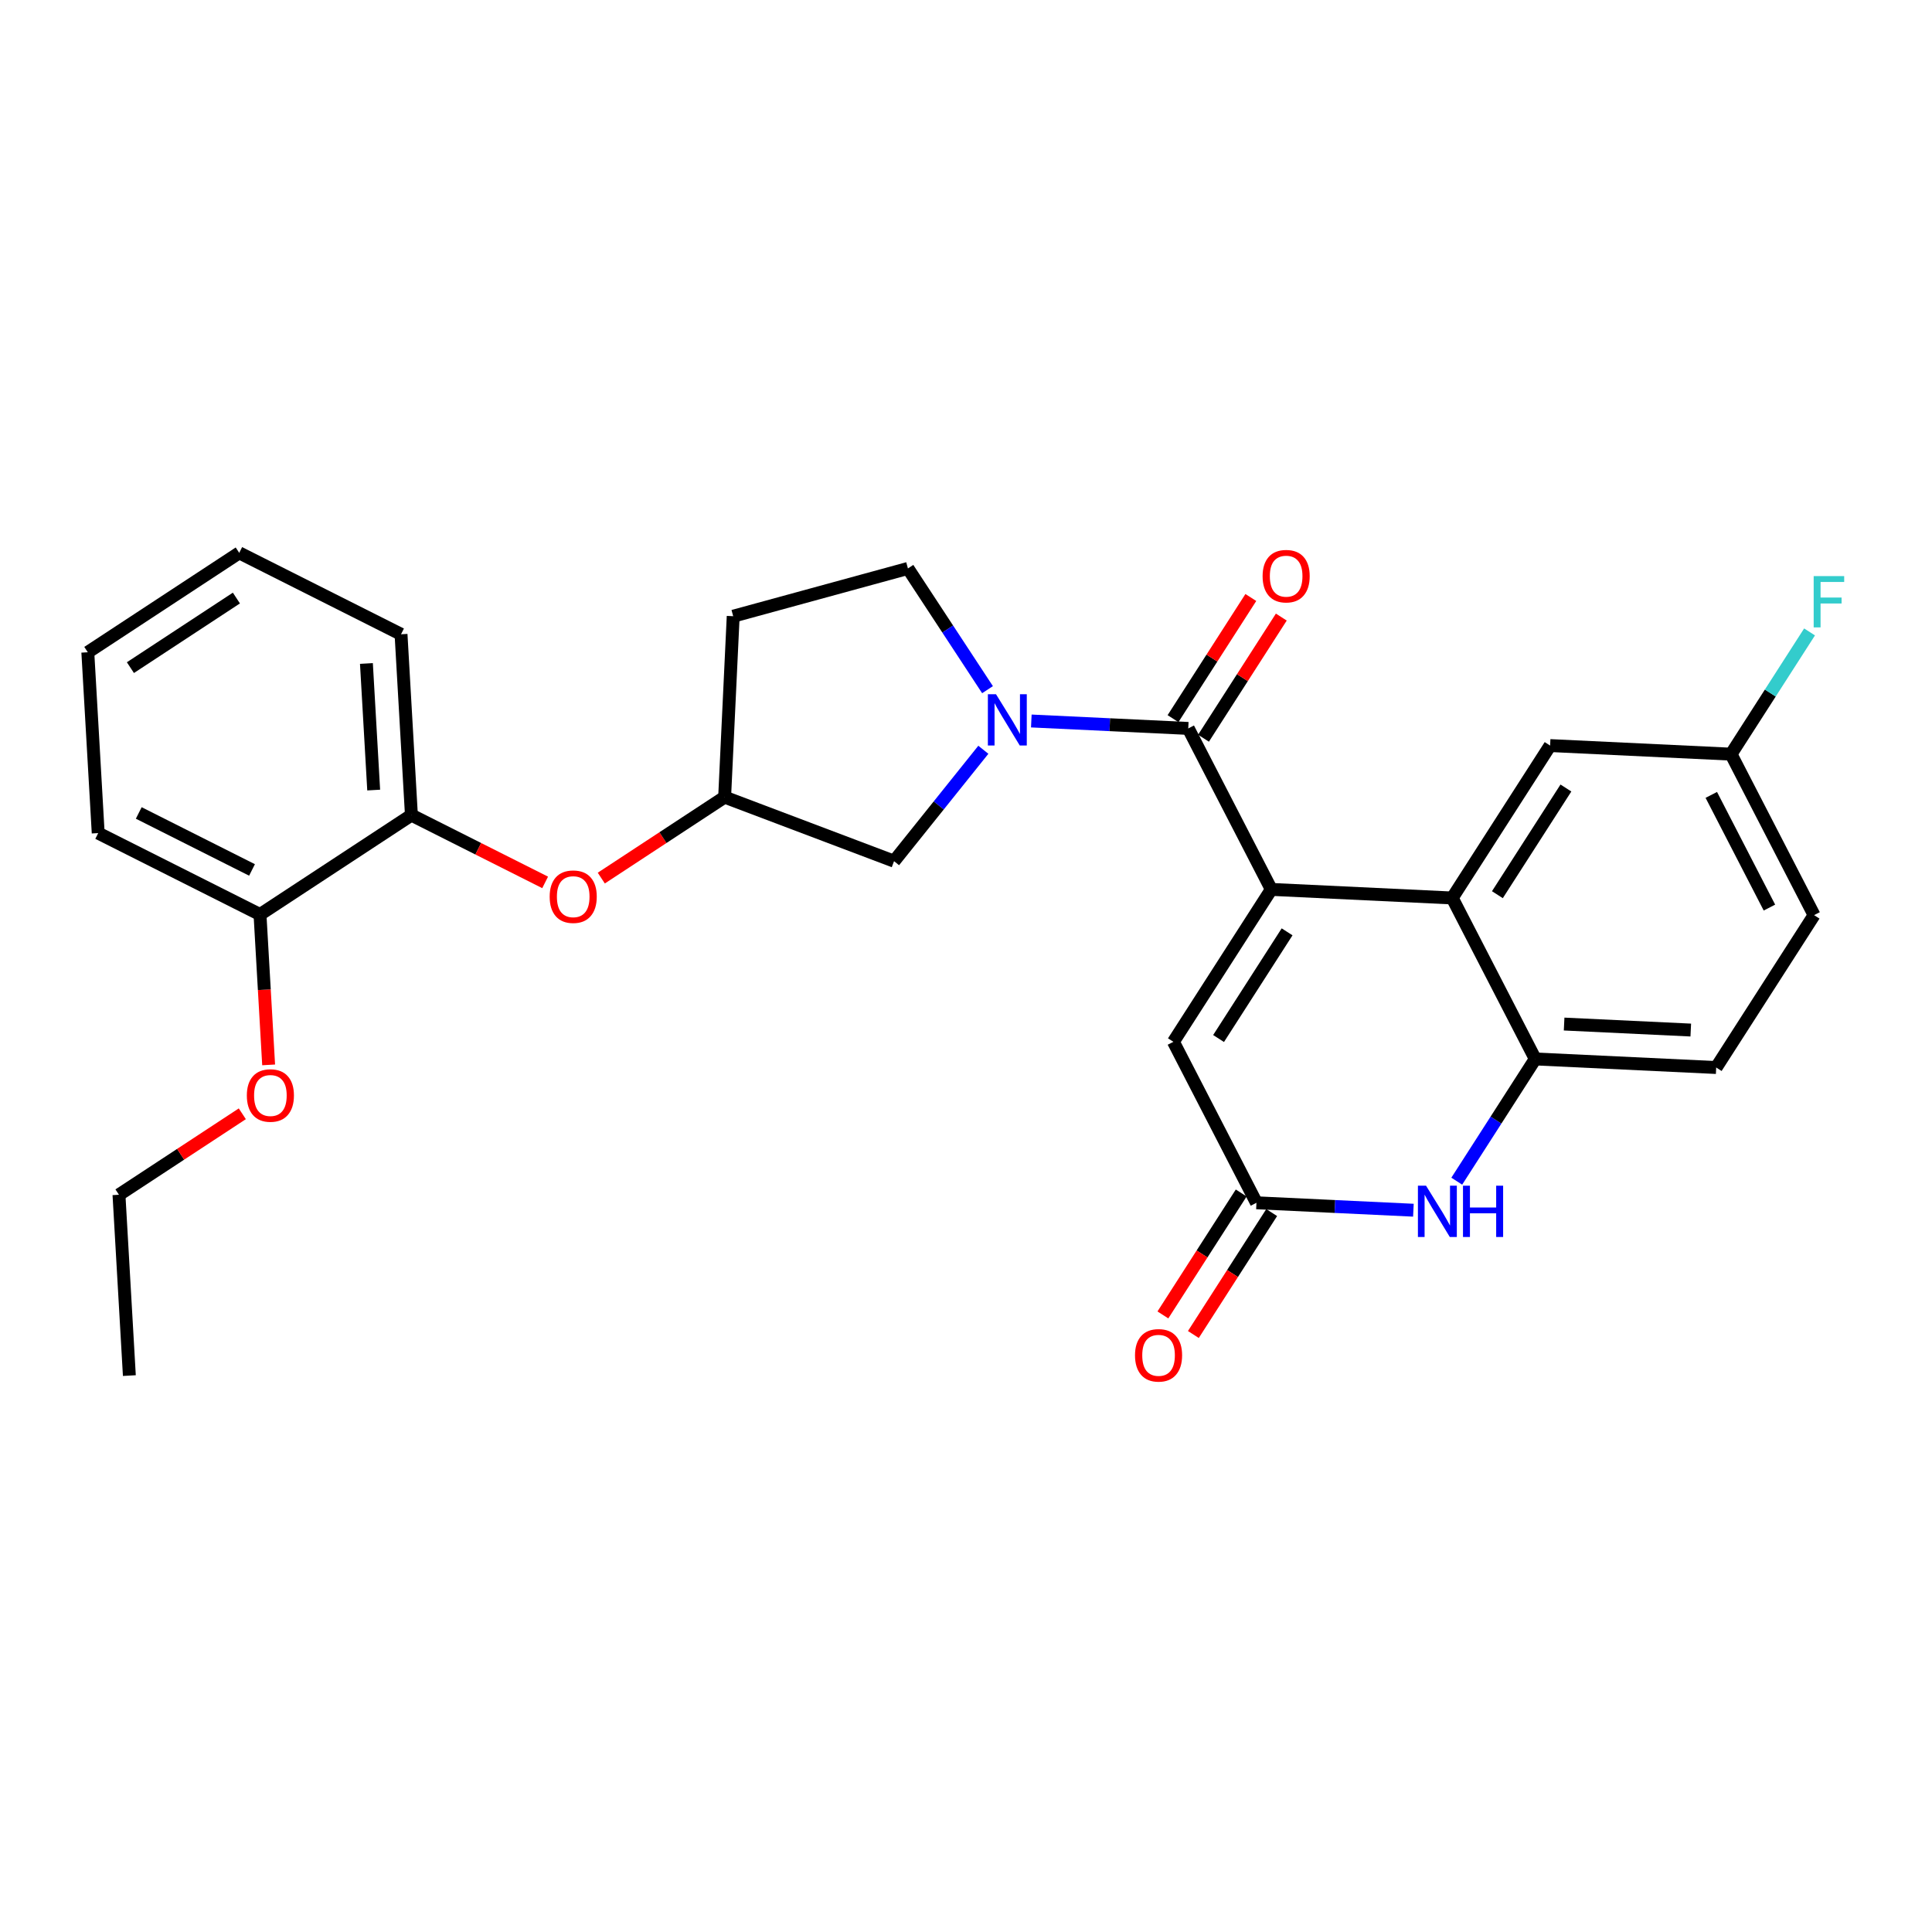 <?xml version='1.0' encoding='iso-8859-1'?>
<svg version='1.1' baseProfile='full'
              xmlns='http://www.w3.org/2000/svg'
                      xmlns:rdkit='http://www.rdkit.org/xml'
                      xmlns:xlink='http://www.w3.org/1999/xlink'
                  xml:space='preserve'
width='300px' height='300px' viewBox='0 0 300 300'>
<!-- END OF HEADER -->
<rect style='opacity:1.0;fill:#FFFFFF;stroke:none' width='300' height='300' x='0' y='0'> </rect>
<rect style='opacity:1.0;fill:#FFFFFF;stroke:none' width='300' height='300' x='0' y='0'> </rect>
<path class='bond-0 atom-0 atom-1' d='M 20.087,213.602 L 18.474,185.522' style='fill:none;fill-rule:evenodd;stroke:#000000;stroke-width:2.0px;stroke-linecap:butt;stroke-linejoin:miter;stroke-opacity:1' />
<path class='bond-1 atom-1 atom-2' d='M 18.474,185.522 L 28.05,179.235' style='fill:none;fill-rule:evenodd;stroke:#000000;stroke-width:2.0px;stroke-linecap:butt;stroke-linejoin:miter;stroke-opacity:1' />
<path class='bond-1 atom-1 atom-2' d='M 28.05,179.235 L 37.626,172.948' style='fill:none;fill-rule:evenodd;stroke:#FF0000;stroke-width:2.0px;stroke-linecap:butt;stroke-linejoin:miter;stroke-opacity:1' />
<path class='bond-2 atom-2 atom-3' d='M 41.714,165.355 L 41.043,153.681' style='fill:none;fill-rule:evenodd;stroke:#FF0000;stroke-width:2.0px;stroke-linecap:butt;stroke-linejoin:miter;stroke-opacity:1' />
<path class='bond-2 atom-2 atom-3' d='M 41.043,153.681 L 40.373,142.006' style='fill:none;fill-rule:evenodd;stroke:#000000;stroke-width:2.0px;stroke-linecap:butt;stroke-linejoin:miter;stroke-opacity:1' />
<path class='bond-3 atom-3 atom-4' d='M 40.373,142.006 L 15.249,129.363' style='fill:none;fill-rule:evenodd;stroke:#000000;stroke-width:2.0px;stroke-linecap:butt;stroke-linejoin:miter;stroke-opacity:1' />
<path class='bond-3 atom-3 atom-4' d='M 39.133,135.085 L 21.546,126.235' style='fill:none;fill-rule:evenodd;stroke:#000000;stroke-width:2.0px;stroke-linecap:butt;stroke-linejoin:miter;stroke-opacity:1' />
<path class='bond-28 atom-8 atom-3' d='M 63.884,126.57 L 40.373,142.006' style='fill:none;fill-rule:evenodd;stroke:#000000;stroke-width:2.0px;stroke-linecap:butt;stroke-linejoin:miter;stroke-opacity:1' />
<path class='bond-4 atom-4 atom-5' d='M 15.249,129.363 L 13.636,101.284' style='fill:none;fill-rule:evenodd;stroke:#000000;stroke-width:2.0px;stroke-linecap:butt;stroke-linejoin:miter;stroke-opacity:1' />
<path class='bond-5 atom-5 atom-6' d='M 13.636,101.284 L 37.148,85.847' style='fill:none;fill-rule:evenodd;stroke:#000000;stroke-width:2.0px;stroke-linecap:butt;stroke-linejoin:miter;stroke-opacity:1' />
<path class='bond-5 atom-5 atom-6' d='M 20.25,103.67 L 36.708,92.865' style='fill:none;fill-rule:evenodd;stroke:#000000;stroke-width:2.0px;stroke-linecap:butt;stroke-linejoin:miter;stroke-opacity:1' />
<path class='bond-6 atom-6 atom-7' d='M 37.148,85.847 L 62.272,98.49' style='fill:none;fill-rule:evenodd;stroke:#000000;stroke-width:2.0px;stroke-linecap:butt;stroke-linejoin:miter;stroke-opacity:1' />
<path class='bond-7 atom-7 atom-8' d='M 62.272,98.49 L 63.884,126.57' style='fill:none;fill-rule:evenodd;stroke:#000000;stroke-width:2.0px;stroke-linecap:butt;stroke-linejoin:miter;stroke-opacity:1' />
<path class='bond-7 atom-7 atom-8' d='M 56.898,103.025 L 58.026,122.681' style='fill:none;fill-rule:evenodd;stroke:#000000;stroke-width:2.0px;stroke-linecap:butt;stroke-linejoin:miter;stroke-opacity:1' />
<path class='bond-8 atom-8 atom-9' d='M 63.884,126.57 L 74.266,131.795' style='fill:none;fill-rule:evenodd;stroke:#000000;stroke-width:2.0px;stroke-linecap:butt;stroke-linejoin:miter;stroke-opacity:1' />
<path class='bond-8 atom-8 atom-9' d='M 74.266,131.795 L 84.649,137.019' style='fill:none;fill-rule:evenodd;stroke:#FF0000;stroke-width:2.0px;stroke-linecap:butt;stroke-linejoin:miter;stroke-opacity:1' />
<path class='bond-9 atom-9 atom-10' d='M 93.368,136.351 L 102.944,130.064' style='fill:none;fill-rule:evenodd;stroke:#FF0000;stroke-width:2.0px;stroke-linecap:butt;stroke-linejoin:miter;stroke-opacity:1' />
<path class='bond-9 atom-9 atom-10' d='M 102.944,130.064 L 112.52,123.777' style='fill:none;fill-rule:evenodd;stroke:#000000;stroke-width:2.0px;stroke-linecap:butt;stroke-linejoin:miter;stroke-opacity:1' />
<path class='bond-10 atom-10 atom-11' d='M 112.52,123.777 L 113.851,95.683' style='fill:none;fill-rule:evenodd;stroke:#000000;stroke-width:2.0px;stroke-linecap:butt;stroke-linejoin:miter;stroke-opacity:1' />
<path class='bond-29 atom-28 atom-10' d='M 138.827,133.725 L 112.52,123.777' style='fill:none;fill-rule:evenodd;stroke:#000000;stroke-width:2.0px;stroke-linecap:butt;stroke-linejoin:miter;stroke-opacity:1' />
<path class='bond-11 atom-11 atom-12' d='M 113.851,95.683 L 140.982,88.267' style='fill:none;fill-rule:evenodd;stroke:#000000;stroke-width:2.0px;stroke-linecap:butt;stroke-linejoin:miter;stroke-opacity:1' />
<path class='bond-12 atom-12 atom-13' d='M 140.982,88.267 L 147.162,97.68' style='fill:none;fill-rule:evenodd;stroke:#000000;stroke-width:2.0px;stroke-linecap:butt;stroke-linejoin:miter;stroke-opacity:1' />
<path class='bond-12 atom-12 atom-13' d='M 147.162,97.68 L 153.342,107.093' style='fill:none;fill-rule:evenodd;stroke:#0000FF;stroke-width:2.0px;stroke-linecap:butt;stroke-linejoin:miter;stroke-opacity:1' />
<path class='bond-13 atom-13 atom-14' d='M 160.142,111.955 L 172.327,112.532' style='fill:none;fill-rule:evenodd;stroke:#0000FF;stroke-width:2.0px;stroke-linecap:butt;stroke-linejoin:miter;stroke-opacity:1' />
<path class='bond-13 atom-13 atom-14' d='M 172.327,112.532 L 184.512,113.11' style='fill:none;fill-rule:evenodd;stroke:#000000;stroke-width:2.0px;stroke-linecap:butt;stroke-linejoin:miter;stroke-opacity:1' />
<path class='bond-27 atom-13 atom-28' d='M 152.694,116.424 L 145.761,125.074' style='fill:none;fill-rule:evenodd;stroke:#0000FF;stroke-width:2.0px;stroke-linecap:butt;stroke-linejoin:miter;stroke-opacity:1' />
<path class='bond-27 atom-13 atom-28' d='M 145.761,125.074 L 138.827,133.725' style='fill:none;fill-rule:evenodd;stroke:#000000;stroke-width:2.0px;stroke-linecap:butt;stroke-linejoin:miter;stroke-opacity:1' />
<path class='bond-14 atom-14 atom-15' d='M 186.879,114.63 L 192.92,105.225' style='fill:none;fill-rule:evenodd;stroke:#000000;stroke-width:2.0px;stroke-linecap:butt;stroke-linejoin:miter;stroke-opacity:1' />
<path class='bond-14 atom-14 atom-15' d='M 192.92,105.225 L 198.961,95.82' style='fill:none;fill-rule:evenodd;stroke:#FF0000;stroke-width:2.0px;stroke-linecap:butt;stroke-linejoin:miter;stroke-opacity:1' />
<path class='bond-14 atom-14 atom-15' d='M 182.146,111.59 L 188.187,102.185' style='fill:none;fill-rule:evenodd;stroke:#000000;stroke-width:2.0px;stroke-linecap:butt;stroke-linejoin:miter;stroke-opacity:1' />
<path class='bond-14 atom-14 atom-15' d='M 188.187,102.185 L 194.228,92.779' style='fill:none;fill-rule:evenodd;stroke:#FF0000;stroke-width:2.0px;stroke-linecap:butt;stroke-linejoin:miter;stroke-opacity:1' />
<path class='bond-15 atom-14 atom-16' d='M 184.512,113.11 L 197.407,138.106' style='fill:none;fill-rule:evenodd;stroke:#000000;stroke-width:2.0px;stroke-linecap:butt;stroke-linejoin:miter;stroke-opacity:1' />
<path class='bond-16 atom-16 atom-17' d='M 197.407,138.106 L 182.206,161.771' style='fill:none;fill-rule:evenodd;stroke:#000000;stroke-width:2.0px;stroke-linecap:butt;stroke-linejoin:miter;stroke-opacity:1' />
<path class='bond-16 atom-16 atom-17' d='M 199.859,144.695 L 189.219,161.261' style='fill:none;fill-rule:evenodd;stroke:#000000;stroke-width:2.0px;stroke-linecap:butt;stroke-linejoin:miter;stroke-opacity:1' />
<path class='bond-30 atom-27 atom-16' d='M 225.501,139.437 L 197.407,138.106' style='fill:none;fill-rule:evenodd;stroke:#000000;stroke-width:2.0px;stroke-linecap:butt;stroke-linejoin:miter;stroke-opacity:1' />
<path class='bond-17 atom-17 atom-18' d='M 182.206,161.771 L 195.101,186.767' style='fill:none;fill-rule:evenodd;stroke:#000000;stroke-width:2.0px;stroke-linecap:butt;stroke-linejoin:miter;stroke-opacity:1' />
<path class='bond-18 atom-18 atom-19' d='M 192.734,185.247 L 186.653,194.714' style='fill:none;fill-rule:evenodd;stroke:#000000;stroke-width:2.0px;stroke-linecap:butt;stroke-linejoin:miter;stroke-opacity:1' />
<path class='bond-18 atom-18 atom-19' d='M 186.653,194.714 L 180.573,204.181' style='fill:none;fill-rule:evenodd;stroke:#FF0000;stroke-width:2.0px;stroke-linecap:butt;stroke-linejoin:miter;stroke-opacity:1' />
<path class='bond-18 atom-18 atom-19' d='M 197.467,188.287 L 191.386,197.754' style='fill:none;fill-rule:evenodd;stroke:#000000;stroke-width:2.0px;stroke-linecap:butt;stroke-linejoin:miter;stroke-opacity:1' />
<path class='bond-18 atom-18 atom-19' d='M 191.386,197.754 L 185.306,207.221' style='fill:none;fill-rule:evenodd;stroke:#FF0000;stroke-width:2.0px;stroke-linecap:butt;stroke-linejoin:miter;stroke-opacity:1' />
<path class='bond-19 atom-18 atom-20' d='M 195.101,186.767 L 207.286,187.344' style='fill:none;fill-rule:evenodd;stroke:#000000;stroke-width:2.0px;stroke-linecap:butt;stroke-linejoin:miter;stroke-opacity:1' />
<path class='bond-19 atom-18 atom-20' d='M 207.286,187.344 L 219.471,187.921' style='fill:none;fill-rule:evenodd;stroke:#0000FF;stroke-width:2.0px;stroke-linecap:butt;stroke-linejoin:miter;stroke-opacity:1' />
<path class='bond-20 atom-20 atom-21' d='M 226.205,183.412 L 232.3,173.923' style='fill:none;fill-rule:evenodd;stroke:#0000FF;stroke-width:2.0px;stroke-linecap:butt;stroke-linejoin:miter;stroke-opacity:1' />
<path class='bond-20 atom-20 atom-21' d='M 232.3,173.923 L 238.395,164.433' style='fill:none;fill-rule:evenodd;stroke:#000000;stroke-width:2.0px;stroke-linecap:butt;stroke-linejoin:miter;stroke-opacity:1' />
<path class='bond-21 atom-21 atom-22' d='M 238.395,164.433 L 266.489,165.764' style='fill:none;fill-rule:evenodd;stroke:#000000;stroke-width:2.0px;stroke-linecap:butt;stroke-linejoin:miter;stroke-opacity:1' />
<path class='bond-21 atom-21 atom-22' d='M 242.876,159.014 L 262.542,159.946' style='fill:none;fill-rule:evenodd;stroke:#000000;stroke-width:2.0px;stroke-linecap:butt;stroke-linejoin:miter;stroke-opacity:1' />
<path class='bond-31 atom-27 atom-21' d='M 225.501,139.437 L 238.395,164.433' style='fill:none;fill-rule:evenodd;stroke:#000000;stroke-width:2.0px;stroke-linecap:butt;stroke-linejoin:miter;stroke-opacity:1' />
<path class='bond-22 atom-22 atom-23' d='M 266.489,165.764 L 281.69,142.1' style='fill:none;fill-rule:evenodd;stroke:#000000;stroke-width:2.0px;stroke-linecap:butt;stroke-linejoin:miter;stroke-opacity:1' />
<path class='bond-23 atom-23 atom-24' d='M 281.69,142.1 L 268.795,117.104' style='fill:none;fill-rule:evenodd;stroke:#000000;stroke-width:2.0px;stroke-linecap:butt;stroke-linejoin:miter;stroke-opacity:1' />
<path class='bond-23 atom-23 atom-24' d='M 274.756,140.929 L 265.73,123.432' style='fill:none;fill-rule:evenodd;stroke:#000000;stroke-width:2.0px;stroke-linecap:butt;stroke-linejoin:miter;stroke-opacity:1' />
<path class='bond-24 atom-24 atom-25' d='M 268.795,117.104 L 274.891,107.614' style='fill:none;fill-rule:evenodd;stroke:#000000;stroke-width:2.0px;stroke-linecap:butt;stroke-linejoin:miter;stroke-opacity:1' />
<path class='bond-24 atom-24 atom-25' d='M 274.891,107.614 L 280.986,98.125' style='fill:none;fill-rule:evenodd;stroke:#33CCCC;stroke-width:2.0px;stroke-linecap:butt;stroke-linejoin:miter;stroke-opacity:1' />
<path class='bond-25 atom-24 atom-26' d='M 268.795,117.104 L 240.701,115.772' style='fill:none;fill-rule:evenodd;stroke:#000000;stroke-width:2.0px;stroke-linecap:butt;stroke-linejoin:miter;stroke-opacity:1' />
<path class='bond-26 atom-26 atom-27' d='M 240.701,115.772 L 225.501,139.437' style='fill:none;fill-rule:evenodd;stroke:#000000;stroke-width:2.0px;stroke-linecap:butt;stroke-linejoin:miter;stroke-opacity:1' />
<path class='bond-26 atom-26 atom-27' d='M 243.154,122.362 L 232.514,138.927' style='fill:none;fill-rule:evenodd;stroke:#000000;stroke-width:2.0px;stroke-linecap:butt;stroke-linejoin:miter;stroke-opacity:1' />
<path  class='atom-2' d='M 38.329 170.109
Q 38.329 168.196, 39.274 167.127
Q 40.219 166.058, 41.986 166.058
Q 43.752 166.058, 44.697 167.127
Q 45.642 168.196, 45.642 170.109
Q 45.642 172.044, 44.686 173.146
Q 43.729 174.237, 41.986 174.237
Q 40.231 174.237, 39.274 173.146
Q 38.329 172.055, 38.329 170.109
M 41.986 173.337
Q 43.201 173.337, 43.853 172.527
Q 44.517 171.706, 44.517 170.109
Q 44.517 168.545, 43.853 167.757
Q 43.201 166.958, 41.986 166.958
Q 40.771 166.958, 40.107 167.746
Q 39.454 168.533, 39.454 170.109
Q 39.454 171.717, 40.107 172.527
Q 40.771 173.337, 41.986 173.337
' fill='#FF0000'/>
<path  class='atom-9' d='M 85.352 139.236
Q 85.352 137.323, 86.297 136.254
Q 87.242 135.186, 89.008 135.186
Q 90.775 135.186, 91.72 136.254
Q 92.665 137.323, 92.665 139.236
Q 92.665 141.171, 91.708 142.273
Q 90.752 143.365, 89.008 143.365
Q 87.253 143.365, 86.297 142.273
Q 85.352 141.182, 85.352 139.236
M 89.008 142.465
Q 90.223 142.465, 90.876 141.655
Q 91.54 140.833, 91.54 139.236
Q 91.54 137.672, 90.876 136.884
Q 90.223 136.086, 89.008 136.086
Q 87.793 136.086, 87.129 136.873
Q 86.477 137.661, 86.477 139.236
Q 86.477 140.845, 87.129 141.655
Q 87.793 142.465, 89.008 142.465
' fill='#FF0000'/>
<path  class='atom-13' d='M 154.657 107.796
L 157.267 112.015
Q 157.526 112.431, 157.942 113.185
Q 158.359 113.938, 158.381 113.983
L 158.381 107.796
L 159.439 107.796
L 159.439 115.761
L 158.347 115.761
L 155.546 111.148
Q 155.22 110.608, 154.871 109.99
Q 154.534 109.371, 154.432 109.18
L 154.432 115.761
L 153.397 115.761
L 153.397 107.796
L 154.657 107.796
' fill='#0000FF'/>
<path  class='atom-15' d='M 196.056 89.467
Q 196.056 87.555, 197.001 86.486
Q 197.946 85.417, 199.712 85.417
Q 201.479 85.417, 202.424 86.486
Q 203.369 87.555, 203.369 89.467
Q 203.369 91.403, 202.413 92.505
Q 201.456 93.596, 199.712 93.596
Q 197.957 93.596, 197.001 92.505
Q 196.056 91.414, 196.056 89.467
M 199.712 92.696
Q 200.927 92.696, 201.58 91.886
Q 202.244 91.065, 202.244 89.467
Q 202.244 87.904, 201.58 87.116
Q 200.927 86.317, 199.712 86.317
Q 198.497 86.317, 197.834 87.105
Q 197.181 87.892, 197.181 89.467
Q 197.181 91.076, 197.834 91.886
Q 198.497 92.696, 199.712 92.696
' fill='#FF0000'/>
<path  class='atom-19' d='M 176.244 210.454
Q 176.244 208.541, 177.189 207.472
Q 178.134 206.404, 179.901 206.404
Q 181.667 206.404, 182.612 207.472
Q 183.557 208.541, 183.557 210.454
Q 183.557 212.389, 182.601 213.491
Q 181.644 214.583, 179.901 214.583
Q 178.145 214.583, 177.189 213.491
Q 176.244 212.4, 176.244 210.454
M 179.901 213.683
Q 181.116 213.683, 181.768 212.873
Q 182.432 212.051, 182.432 210.454
Q 182.432 208.89, 181.768 208.103
Q 181.116 207.304, 179.901 207.304
Q 178.685 207.304, 178.022 208.091
Q 177.369 208.879, 177.369 210.454
Q 177.369 212.063, 178.022 212.873
Q 178.685 213.683, 179.901 213.683
' fill='#FF0000'/>
<path  class='atom-20' d='M 221.434 184.115
L 224.044 188.334
Q 224.303 188.75, 224.719 189.504
Q 225.136 190.258, 225.158 190.303
L 225.158 184.115
L 226.216 184.115
L 226.216 192.08
L 225.124 192.08
L 222.323 187.468
Q 221.997 186.928, 221.648 186.309
Q 221.311 185.69, 221.209 185.499
L 221.209 192.08
L 220.174 192.08
L 220.174 184.115
L 221.434 184.115
' fill='#0000FF'/>
<path  class='atom-20' d='M 227.172 184.115
L 228.252 184.115
L 228.252 187.502
L 232.325 187.502
L 232.325 184.115
L 233.405 184.115
L 233.405 192.08
L 232.325 192.08
L 232.325 188.402
L 228.252 188.402
L 228.252 192.08
L 227.172 192.08
L 227.172 184.115
' fill='#0000FF'/>
<path  class='atom-25' d='M 281.627 89.456
L 286.364 89.456
L 286.364 90.368
L 282.696 90.368
L 282.696 92.786
L 285.959 92.786
L 285.959 93.709
L 282.696 93.709
L 282.696 97.421
L 281.627 97.421
L 281.627 89.456
' fill='#33CCCC'/>
</svg>
